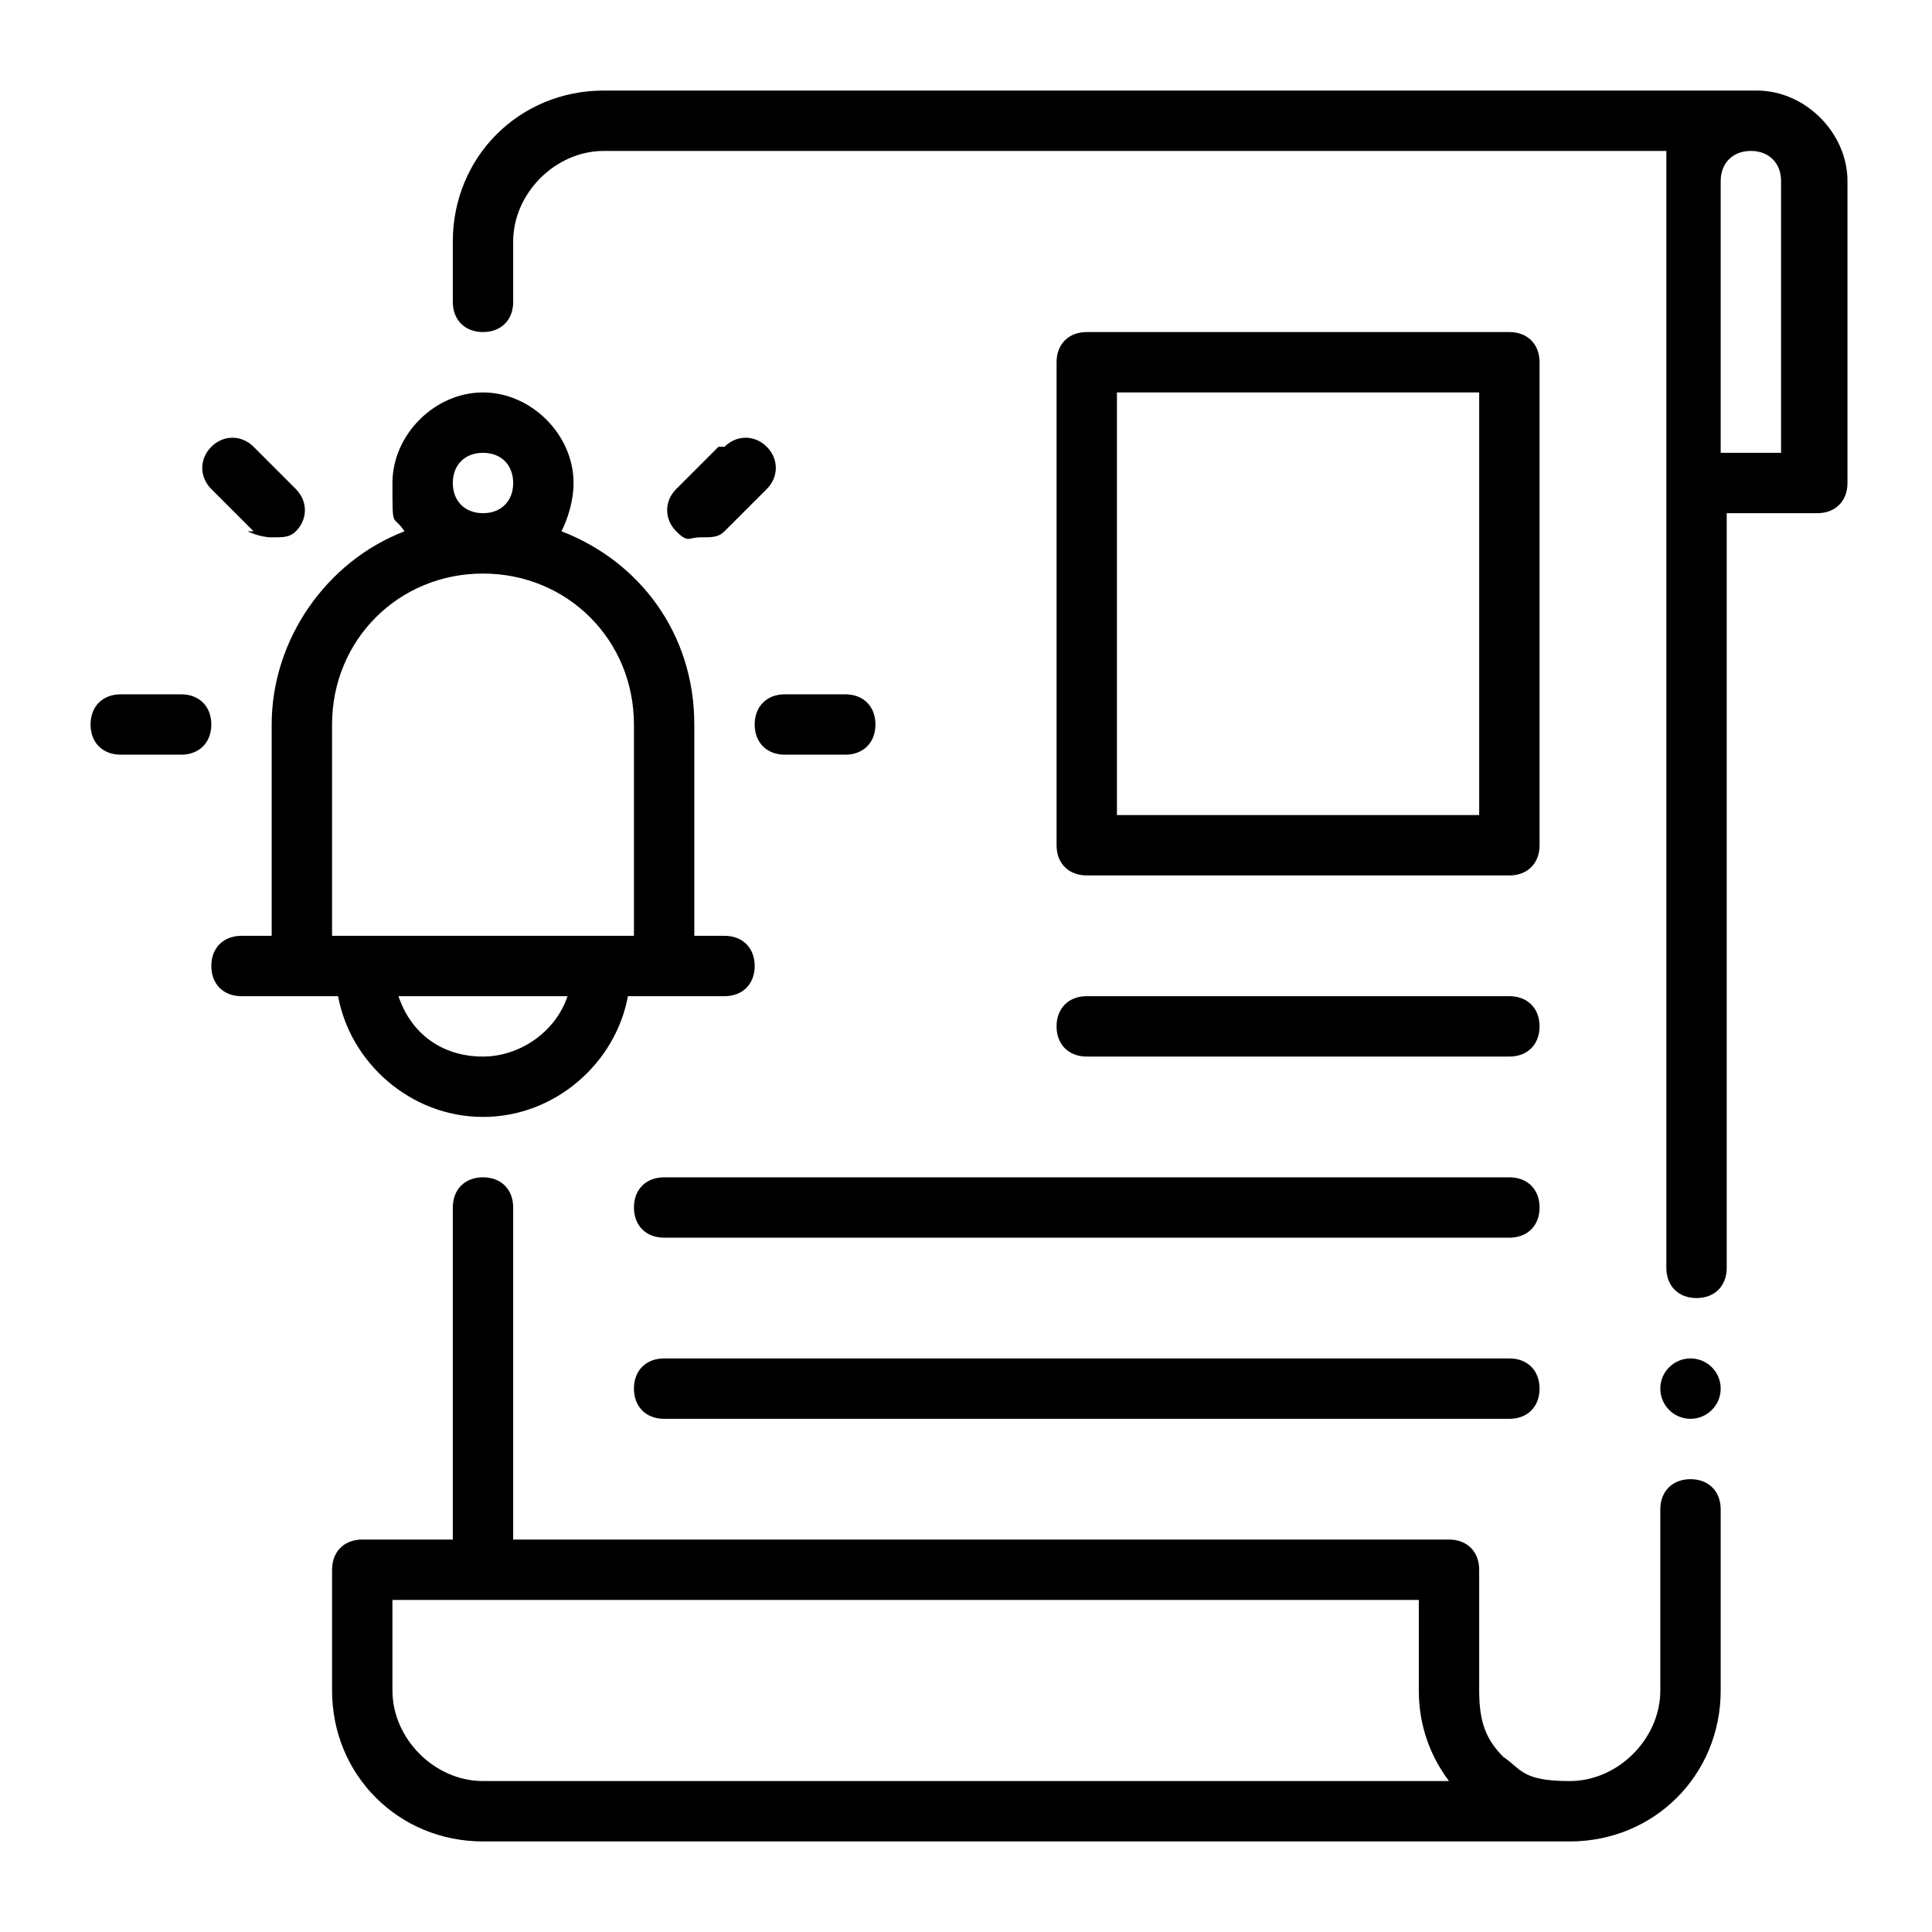 <?xml version="1.0" encoding="UTF-8"?>
<svg xmlns="http://www.w3.org/2000/svg" version="1.1" viewBox="0 0 32 32">
  <!-- Generator: Adobe Illustrator 28.6.0, SVG Export Plug-In . SVG Version: 1.2.0 Build 709)  -->
  <g>
    <g id="Line">
      <path d="M27.5,28c0,.8-.7,1.5-1.5,1.5s-.8-.2-1.1-.4c-.3-.3-.4-.6-.4-1.1v-2c0-.3-.2-.5-.5-.5h-15.5v-5.5c0-.3-.2-.5-.5-.5s-.5.2-.5.5v5.5h-1.5c-.3,0-.5.2-.5.5v2c0,1.4,1.1,2.5,2.5,2.5h18c1.4,0,2.5-1.1,2.5-2.5v-3c0-.3-.2-.5-.5-.5s-.5.2-.5.5v3ZM8,29.5c-.8,0-1.5-.7-1.5-1.5v-1.5h17v1.5c0,.6.2,1.1.5,1.5H8Z"/>
      <path d="M29,1.5H10c-1.4,0-2.5,1.1-2.5,2.5v1c0,.3.2.5.5.5s.5-.2.5-.5v-1c0-.8.7-1.5,1.5-1.5h17.6c0,.2,0,.3,0,.5v18c0,.3.2.5.5.5s.5-.2.5-.5v-12.5h1.5c.3,0,.5-.2.5-.5V3c0-.8-.7-1.5-1.5-1.5ZM29.5,7.5h-1V3c0-.3.2-.5.5-.5s.5.2.5.5v4.5Z"/>
      <path d="M8,6.5c-.8,0-1.5.7-1.5,1.5s0,.5.2.8c-1.3.5-2.2,1.8-2.2,3.2v3.5h-.5c-.3,0-.5.2-.5.5s.2.5.5.5h1.6c.2,1.1,1.2,2,2.4,2s2.2-.9,2.4-2h1.6c.3,0,.5-.2.5-.5s-.2-.5-.5-.5h-.5v-3.5c0-1.5-.9-2.7-2.2-3.2.1-.2.2-.5.2-.8,0-.8-.7-1.5-1.5-1.5ZM7.5,8c0-.3.2-.5.5-.5s.5.2.5.5-.2.5-.5.5-.5-.2-.5-.5ZM8,17.5c-.7,0-1.2-.4-1.4-1h2.8c-.2.6-.8,1-1.4,1ZM10.5,12v3.5h-5v-3.5c0-1.4,1.1-2.5,2.5-2.5s2.5,1.1,2.5,2.5Z"/>
      <path d="M2,12.5h1c.3,0,.5-.2.5-.5s-.2-.5-.5-.5h-1c-.3,0-.5.2-.5.5s.2.5.5.5Z"/>
      <path d="M4.1,8.8c0,0,.2.1.4.1s.3,0,.4-.1c.2-.2.2-.5,0-.7l-.7-.7c-.2-.2-.5-.2-.7,0s-.2.5,0,.7l.7.7Z"/>
      <path d="M14,11.5h-1c-.3,0-.5.2-.5.5s.2.5.5.5h1c.3,0,.5-.2.5-.5s-.2-.5-.5-.5Z"/>
      <path d="M11.9,7.4l-.7.7c-.2.2-.2.5,0,.7s.2.1.4.1.3,0,.4-.1l.7-.7c.2-.2.2-.5,0-.7s-.5-.2-.7,0Z"/>
      <path d="M25,23.5c.3,0,.5-.2.5-.5s-.2-.5-.5-.5h-14c-.3,0-.5.2-.5.5s.2.5.5.5h14Z"/>
      <path d="M10.5,20c0,.3.2.5.5.5h14c.3,0,.5-.2.5-.5s-.2-.5-.5-.5h-14c-.3,0-.5.2-.5.5Z"/>
      <path d="M25,5.5h-7c-.3,0-.5.2-.5.5v8c0,.3.2.5.5.5h7c.3,0,.5-.2.5-.5V6c0-.3-.2-.5-.5-.5ZM24.5,13.5h-6v-7h6v7Z"/>
      <path d="M18,17.5h7c.3,0,.5-.2.5-.5s-.2-.5-.5-.5h-7c-.3,0-.5.2-.5.5s.2.5.5.5Z"/>
      <circle cx="28" cy="23" r=".5"/>
    </g>
  </g>
</svg>